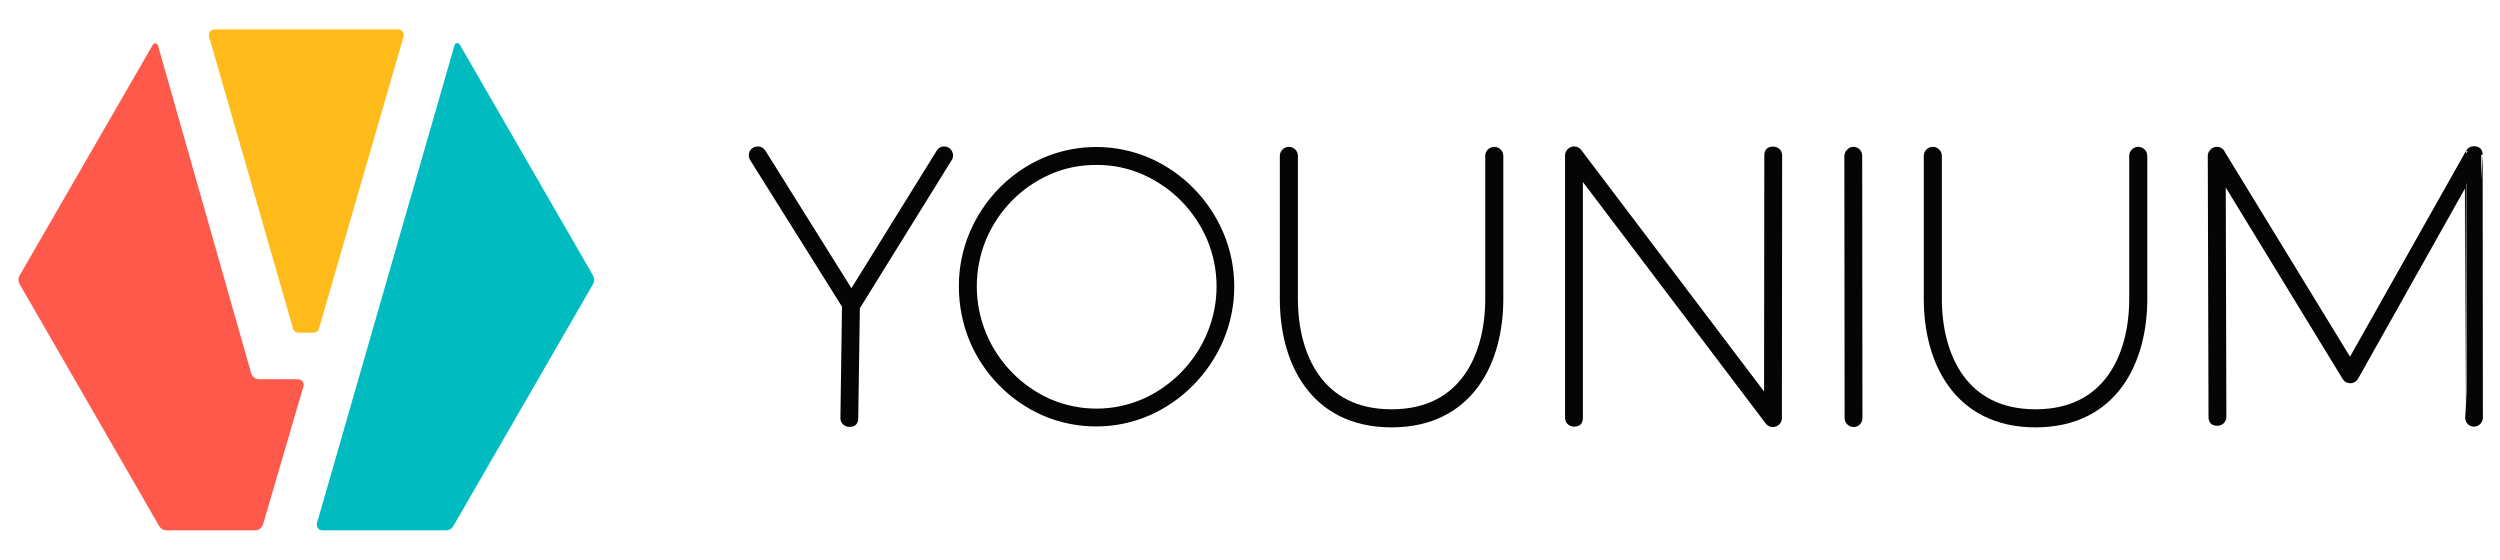 <svg width="134" height="30" viewBox="0 0 134 30" fill="none" xmlns="http://www.w3.org/2000/svg">
<path d="M31.789 15.224L24.297 28.202C24.218 28.341 24.066 28.433 23.901 28.426H17.28C17.115 28.426 16.977 28.294 16.977 28.123C16.977 28.096 16.983 28.063 16.99 28.037L24.363 2.419C24.383 2.339 24.469 2.293 24.548 2.313C24.587 2.326 24.62 2.346 24.64 2.385L31.789 14.769C31.868 14.908 31.868 15.079 31.789 15.224Z" fill="#00BCC1"/>
<path d="M21.63 1.963L17.095 17.614C17.056 17.746 16.937 17.832 16.805 17.832H15.999C15.867 17.832 15.749 17.739 15.709 17.614L11.207 1.963C11.161 1.805 11.253 1.633 11.412 1.587C11.438 1.58 11.465 1.574 11.498 1.574H21.34C21.505 1.574 21.643 1.712 21.643 1.877C21.643 1.91 21.637 1.937 21.63 1.963Z" fill="#FEBB19"/>
<path d="M16.265 20.71L14.1 28.103C14.04 28.294 13.869 28.427 13.664 28.427H8.931C8.766 28.427 8.614 28.341 8.535 28.202L1.05 15.225C0.97 15.086 0.97 14.908 1.05 14.769L8.192 2.399C8.232 2.326 8.324 2.3 8.397 2.346C8.43 2.366 8.456 2.399 8.469 2.438L13.46 19.997C13.512 20.195 13.691 20.327 13.895 20.327H15.975C16.14 20.327 16.278 20.459 16.278 20.631C16.278 20.651 16.278 20.683 16.265 20.71Z" fill="#FF594B"/>
<path d="M50.614 7.927C50.719 7.927 50.825 7.966 50.897 8.052C50.97 8.131 51.01 8.23 51.01 8.336C51.01 8.415 50.983 8.488 50.944 8.547L46.013 16.501L45.927 22.409C45.927 22.673 45.795 22.805 45.531 22.805C45.425 22.805 45.319 22.766 45.24 22.693C45.161 22.621 45.121 22.515 45.121 22.409V22.396L45.207 16.416L40.276 8.547C40.237 8.481 40.21 8.402 40.21 8.323C40.21 8.217 40.25 8.112 40.329 8.039C40.408 7.966 40.507 7.927 40.62 7.927C40.758 7.92 40.89 7.999 40.963 8.118L45.636 15.591L50.27 8.118C50.336 7.993 50.475 7.92 50.614 7.927Z" fill="#050505"/>
<path fill-rule="evenodd" clip-rule="evenodd" d="M50.61 8.002C50.498 7.997 50.389 8.056 50.337 8.153L50.336 8.156L45.637 15.733L40.898 8.158C40.838 8.059 40.731 7.997 40.623 8.002L40.621 8.002H40.62C40.526 8.002 40.446 8.035 40.38 8.095C40.319 8.151 40.286 8.235 40.286 8.323C40.286 8.386 40.307 8.451 40.341 8.508L45.283 16.394L45.197 22.396V22.409C45.197 22.497 45.23 22.581 45.291 22.637C45.356 22.697 45.444 22.73 45.531 22.73C45.651 22.73 45.727 22.7 45.774 22.653C45.821 22.606 45.851 22.53 45.851 22.409V22.409L45.937 16.479L50.88 8.506L50.881 8.505C50.913 8.456 50.934 8.398 50.934 8.336C50.934 8.25 50.902 8.169 50.842 8.103L50.841 8.102L50.84 8.101C50.784 8.035 50.701 8.002 50.614 8.002H50.612L50.61 8.002ZM50.615 7.851C50.451 7.844 50.286 7.929 50.205 8.08L45.636 15.447L41.027 8.079C41.027 8.079 41.027 8.079 41.027 8.078C40.942 7.94 40.787 7.844 40.618 7.851C40.487 7.852 40.371 7.898 40.278 7.983C40.181 8.072 40.135 8.199 40.135 8.323C40.135 8.418 40.166 8.511 40.212 8.586L40.212 8.587L45.131 16.437L45.046 22.396V22.409C45.046 22.533 45.092 22.66 45.189 22.749C45.283 22.835 45.407 22.881 45.531 22.881C45.674 22.881 45.796 22.845 45.881 22.76C45.966 22.675 46.002 22.553 46.002 22.41C46.002 22.41 46.002 22.41 46.002 22.409L46.088 16.523L51.007 8.588C51.053 8.518 51.085 8.432 51.085 8.336C51.085 8.211 51.038 8.095 50.954 8.002C50.865 7.898 50.738 7.852 50.615 7.851Z" fill="#050505"/>
<path d="M51.472 15.366C51.465 14.383 51.657 13.412 52.039 12.501C52.409 11.623 52.944 10.818 53.61 10.138C54.277 9.458 55.063 8.917 55.934 8.534C57.749 7.755 59.802 7.762 61.611 8.547C62.482 8.93 63.274 9.485 63.941 10.165C64.608 10.844 65.142 11.65 65.512 12.528C66.271 14.343 66.271 16.389 65.505 18.204C65.129 19.089 64.594 19.888 63.921 20.574C63.254 21.254 62.462 21.809 61.591 22.192C59.789 22.977 57.743 22.977 55.934 22.205C55.063 21.822 54.27 21.281 53.61 20.601C52.937 19.921 52.402 19.115 52.033 18.231C51.663 17.327 51.472 16.35 51.472 15.366ZM58.772 8.765C57.901 8.758 57.043 8.93 56.251 9.28C55.478 9.623 54.772 10.105 54.185 10.706C53.591 11.313 53.115 12.026 52.785 12.805C52.112 14.442 52.112 16.277 52.792 17.907C53.122 18.693 53.597 19.413 54.198 20.02C54.785 20.627 55.492 21.116 56.264 21.459C57.868 22.152 59.683 22.152 61.287 21.452C62.066 21.109 62.773 20.614 63.367 20.007C63.967 19.393 64.443 18.68 64.773 17.888C65.453 16.27 65.453 14.448 64.779 12.831C64.449 12.052 63.974 11.339 63.38 10.732C62.786 10.125 62.08 9.636 61.307 9.293C60.508 8.937 59.644 8.758 58.772 8.765Z" fill="#050505"/>
<path fill-rule="evenodd" clip-rule="evenodd" d="M61.581 8.616C59.791 7.839 57.76 7.833 55.964 8.603C55.102 8.982 54.324 9.518 53.664 10.191C53.004 10.864 52.475 11.661 52.109 12.531C51.73 13.432 51.541 14.392 51.547 15.366L51.547 15.366C51.547 16.34 51.737 17.307 52.103 18.202C52.468 19.078 52.998 19.875 53.664 20.547L53.665 20.548C54.318 21.221 55.101 21.756 55.964 22.135C57.754 22.899 59.778 22.899 61.561 22.122C62.423 21.743 63.207 21.195 63.867 20.521C64.534 19.841 65.063 19.051 65.436 18.175C66.194 16.378 66.194 14.353 65.442 12.557C65.076 11.688 64.547 10.89 63.887 10.217C63.227 9.544 62.443 8.995 61.581 8.616ZM55.904 8.465C57.739 7.677 59.813 7.684 61.641 8.478L61.641 8.478C62.522 8.865 63.322 9.425 63.995 10.112C64.668 10.798 65.208 11.612 65.582 12.498L65.582 12.498C66.349 14.332 66.349 16.4 65.575 18.234L65.575 18.234C65.195 19.127 64.655 19.934 63.975 20.627C63.302 21.314 62.502 21.874 61.621 22.261L61.621 22.261C59.8 23.055 57.732 23.055 55.904 22.274L55.904 22.274C55.024 21.887 54.224 21.341 53.556 20.654C52.876 19.967 52.336 19.153 51.963 18.26L51.963 18.259C51.589 17.346 51.396 16.36 51.396 15.366C51.389 14.373 51.583 13.392 51.97 12.472C52.343 11.585 52.883 10.772 53.556 10.085C54.23 9.398 55.023 8.852 55.904 8.465L55.904 8.465ZM58.772 8.689C59.654 8.683 60.529 8.863 61.338 9.224C62.119 9.571 62.833 10.065 63.434 10.679C64.034 11.293 64.515 12.014 64.849 12.802L64.849 12.802C65.53 14.438 65.53 16.281 64.842 17.917C64.509 18.718 64.028 19.439 63.421 20.059C62.82 20.673 62.106 21.174 61.318 21.521L61.318 21.521C59.694 22.23 57.857 22.23 56.234 21.528L56.233 21.528C55.453 21.181 54.738 20.687 54.144 20.073C53.536 19.458 53.056 18.731 52.722 17.937L52.722 17.936C52.034 16.287 52.035 14.432 52.715 12.776L52.716 12.775C53.049 11.988 53.53 11.267 54.131 10.653C54.725 10.045 55.44 9.558 56.22 9.211L56.22 9.211C57.022 8.857 57.891 8.683 58.772 8.689ZM56.281 9.349C55.517 9.689 54.819 10.165 54.239 10.759C53.651 11.359 53.181 12.064 52.855 12.834C52.189 14.453 52.19 16.267 52.862 17.878C53.188 18.655 53.658 19.366 54.252 19.967L54.252 19.967C54.833 20.567 55.531 21.05 56.294 21.39C57.879 22.074 59.672 22.074 61.257 21.383C62.027 21.044 62.725 20.554 63.313 19.954C63.907 19.346 64.377 18.642 64.703 17.859L64.703 17.858C65.375 16.26 65.375 14.459 64.71 12.861C64.383 12.09 63.913 11.386 63.326 10.785C62.739 10.185 62.04 9.702 61.276 9.362L61.276 9.362C60.488 9.01 59.634 8.834 58.773 8.841L58.772 8.841L58.772 8.841C57.911 8.834 57.063 9.004 56.281 9.349Z" fill="#050505"/>
<path d="M84.371 7.927C84.496 7.92 84.622 7.986 84.695 8.085L94.629 21.208L94.642 8.343V8.329C94.642 8.065 94.774 7.933 95.038 7.933C95.144 7.933 95.249 7.973 95.329 8.046C95.408 8.118 95.448 8.224 95.448 8.329L95.434 22.403C95.441 22.627 95.263 22.805 95.038 22.812C95.032 22.812 95.032 22.812 95.025 22.812C94.9 22.819 94.774 22.753 94.702 22.654L84.767 9.531V22.396C84.767 22.66 84.635 22.792 84.371 22.792C84.265 22.792 84.16 22.753 84.081 22.68C84.001 22.607 83.962 22.502 83.962 22.396V8.336C83.962 8.112 84.14 7.933 84.358 7.927C84.364 7.927 84.364 7.927 84.371 7.927Z" fill="#050505"/>
<path fill-rule="evenodd" clip-rule="evenodd" d="M84.633 8.13C84.575 8.049 84.473 7.997 84.375 8.002L84.373 8.002H84.359C84.182 8.008 84.037 8.153 84.037 8.336V22.396C84.037 22.484 84.07 22.568 84.132 22.624C84.197 22.684 84.284 22.717 84.371 22.717C84.491 22.717 84.568 22.687 84.615 22.64C84.662 22.593 84.692 22.517 84.692 22.396V9.306L94.762 22.608L94.763 22.609C94.822 22.689 94.923 22.742 95.021 22.736L95.023 22.736H95.037C95.222 22.73 95.364 22.585 95.359 22.405L95.359 22.404L95.372 8.329C95.372 8.242 95.339 8.158 95.278 8.101C95.213 8.042 95.126 8.009 95.038 8.009C94.918 8.009 94.841 8.039 94.795 8.086C94.748 8.133 94.718 8.209 94.718 8.329V8.343L94.704 21.433L84.634 8.13L84.633 8.13ZM84.755 8.04C84.669 7.923 84.521 7.844 84.369 7.851H84.357L84.356 7.851C84.097 7.859 83.886 8.07 83.886 8.336V22.396C83.886 22.52 83.933 22.647 84.029 22.736C84.123 22.821 84.247 22.868 84.371 22.868C84.515 22.868 84.636 22.832 84.722 22.747C84.807 22.661 84.843 22.54 84.843 22.396V9.756L94.641 22.698C94.641 22.698 94.641 22.699 94.641 22.699C94.727 22.816 94.875 22.895 95.027 22.888H95.039L95.04 22.887C95.304 22.88 95.517 22.67 95.51 22.402L95.523 8.329C95.523 8.206 95.477 8.079 95.38 7.99C95.286 7.904 95.162 7.858 95.038 7.858C94.895 7.858 94.773 7.894 94.688 7.979C94.603 8.064 94.567 8.186 94.567 8.329V8.343L94.554 20.983L84.755 8.04C84.755 8.04 84.755 8.04 84.755 8.04Z" fill="#050505"/>
<path d="M99.342 7.947C99.448 7.947 99.553 7.986 99.626 8.065C99.699 8.145 99.738 8.25 99.738 8.356L99.751 22.403C99.751 22.508 99.712 22.614 99.639 22.693C99.567 22.772 99.461 22.812 99.355 22.812C99.131 22.812 98.953 22.634 98.946 22.416V22.409L98.933 8.369C98.933 8.263 98.972 8.158 99.052 8.085C99.124 7.993 99.23 7.947 99.342 7.947Z" fill="#050505"/>
<path fill-rule="evenodd" clip-rule="evenodd" d="M99.342 8.022C99.251 8.022 99.168 8.059 99.111 8.132L99.107 8.137L99.103 8.141C99.041 8.197 99.008 8.281 99.008 8.369L99.022 22.415C99.028 22.592 99.173 22.736 99.355 22.736C99.443 22.736 99.527 22.703 99.583 22.642C99.643 22.577 99.676 22.49 99.676 22.403L99.663 8.356C99.663 8.269 99.63 8.181 99.57 8.116C99.514 8.055 99.43 8.022 99.342 8.022ZM98.996 8.034C99.084 7.925 99.21 7.871 99.342 7.871C99.466 7.871 99.593 7.917 99.682 8.014C99.767 8.108 99.814 8.232 99.814 8.356L99.738 8.356L99.814 8.356V8.356L99.827 22.403C99.827 22.527 99.781 22.651 99.695 22.744C99.606 22.841 99.479 22.888 99.355 22.888C99.09 22.888 98.878 22.676 98.871 22.418L98.871 22.417V22.409L98.857 8.369C98.857 8.247 98.902 8.122 98.996 8.034ZM98.996 8.034C98.995 8.035 98.993 8.037 98.992 8.038L99.052 8.085L99.001 8.029C98.999 8.031 98.998 8.032 98.996 8.034Z" fill="#050505"/>
<path d="M118.815 7.947C118.973 7.94 119.119 8.026 119.178 8.171L125.964 19.267L132.248 8.118C132.321 7.993 132.453 7.914 132.598 7.914C132.862 7.914 132.994 8.046 132.994 8.31L133.007 22.383C133.007 22.607 132.829 22.786 132.611 22.792H132.605C132.499 22.792 132.393 22.753 132.321 22.673C132.248 22.594 132.208 22.488 132.208 22.383L132.195 9.821L126.334 20.251C126.228 20.449 125.99 20.521 125.792 20.422C125.726 20.389 125.673 20.337 125.634 20.277L119.224 9.782L119.257 22.337V22.35C119.257 22.456 119.218 22.561 119.138 22.634C119.059 22.706 118.954 22.746 118.848 22.746C118.584 22.746 118.452 22.614 118.452 22.35C118.445 20.02 118.439 17.69 118.432 15.353C118.426 13.016 118.419 10.686 118.412 8.356C118.412 8.25 118.452 8.151 118.531 8.079C118.604 7.993 118.703 7.947 118.815 7.947Z" fill="#050505"/>
<path fill-rule="evenodd" clip-rule="evenodd" d="M132.314 8.156C132.314 8.156 132.314 8.156 132.313 8.156L125.967 19.416L119.11 8.205L119.108 8.2C119.062 8.086 118.948 8.017 118.818 8.022L118.817 8.022H118.815C118.725 8.022 118.647 8.058 118.589 8.127L118.586 8.131L118.582 8.134C118.52 8.191 118.488 8.27 118.488 8.356C118.495 10.686 118.501 13.016 118.508 15.353C118.514 17.389 118.519 19.421 118.525 21.452L118.528 22.35C118.528 22.47 118.558 22.547 118.604 22.593C118.651 22.64 118.728 22.67 118.848 22.67C118.935 22.67 119.023 22.637 119.087 22.578C119.149 22.522 119.182 22.438 119.182 22.35V22.337L119.148 9.512L125.698 20.236C125.732 20.287 125.775 20.329 125.826 20.355C125.988 20.436 126.181 20.377 126.267 20.215L126.267 20.215L132.271 9.533L132.284 22.383V22.383C132.284 22.47 132.317 22.557 132.376 22.622C132.433 22.684 132.517 22.717 132.605 22.717H132.61C132.787 22.711 132.932 22.566 132.932 22.383V22.383L132.918 8.31C132.918 8.189 132.888 8.113 132.842 8.066C132.795 8.019 132.718 7.989 132.598 7.989C132.481 7.989 132.373 8.053 132.314 8.156ZM132.183 8.08C132.268 7.932 132.425 7.838 132.598 7.838C132.742 7.838 132.863 7.874 132.948 7.959C133.034 8.044 133.07 8.166 133.07 8.31M133.07 8.31L133.083 22.383C133.083 22.649 132.872 22.86 132.613 22.868L132.612 22.868H132.605C132.481 22.868 132.354 22.822 132.265 22.724C132.179 22.631 132.133 22.507 132.133 22.383M132.133 22.383L132.12 10.109L126.4 20.287C126.274 20.521 125.992 20.607 125.758 20.49C125.678 20.45 125.616 20.387 125.571 20.319L125.57 20.318L119.301 10.052L119.333 22.337V22.35C119.333 22.474 119.287 22.601 119.19 22.689C119.096 22.775 118.972 22.822 118.848 22.822C118.704 22.822 118.583 22.786 118.498 22.7C118.412 22.615 118.376 22.494 118.376 22.35V22.35L118.374 21.453C118.368 19.422 118.362 17.39 118.357 15.353C118.35 13.016 118.343 10.686 118.337 8.356L118.337 8.356C118.337 8.232 118.383 8.114 118.477 8.026C118.563 7.926 118.681 7.871 118.813 7.871C118.998 7.864 119.172 7.963 119.246 8.136L125.961 19.118L132.182 8.081L132.183 8.08" fill="#050505"/>
<path fill-rule="evenodd" clip-rule="evenodd" d="M69.083 7.871C69.351 7.871 69.568 8.088 69.568 8.356V16.026C69.568 17.553 69.922 19.04 70.715 20.133C71.492 21.203 72.72 21.938 74.588 21.938C76.457 21.938 77.684 21.203 78.461 20.133C79.254 19.04 79.609 17.553 79.609 16.026V8.356C79.609 8.088 79.826 7.871 80.094 7.871C80.361 7.871 80.578 8.088 80.578 8.356V16.026C80.578 17.681 80.197 19.392 79.246 20.702C78.278 22.035 76.753 22.907 74.588 22.907C72.424 22.907 70.898 22.035 69.931 20.702C68.98 19.392 68.599 17.681 68.599 16.026V8.356C68.599 8.088 68.816 7.871 69.083 7.871Z" fill="#050505"/>
<path fill-rule="evenodd" clip-rule="evenodd" d="M103.6 7.871C103.867 7.871 104.084 8.088 104.084 8.356V16.026C104.084 17.553 104.439 19.04 105.232 20.133C106.009 21.203 107.237 21.938 109.105 21.938C110.973 21.938 112.201 21.203 112.978 20.133C113.771 19.04 114.126 17.553 114.126 16.026V8.356C114.126 8.088 114.343 7.871 114.61 7.871C114.878 7.871 115.095 8.088 115.095 8.356V16.026C115.095 17.681 114.713 19.392 113.762 20.702C112.795 22.035 111.27 22.907 109.105 22.907C106.94 22.907 105.415 22.035 104.448 20.702C103.497 19.392 103.115 17.681 103.115 16.026V8.356C103.115 8.088 103.332 7.871 103.6 7.871Z" fill="#050505"/>
</svg>
